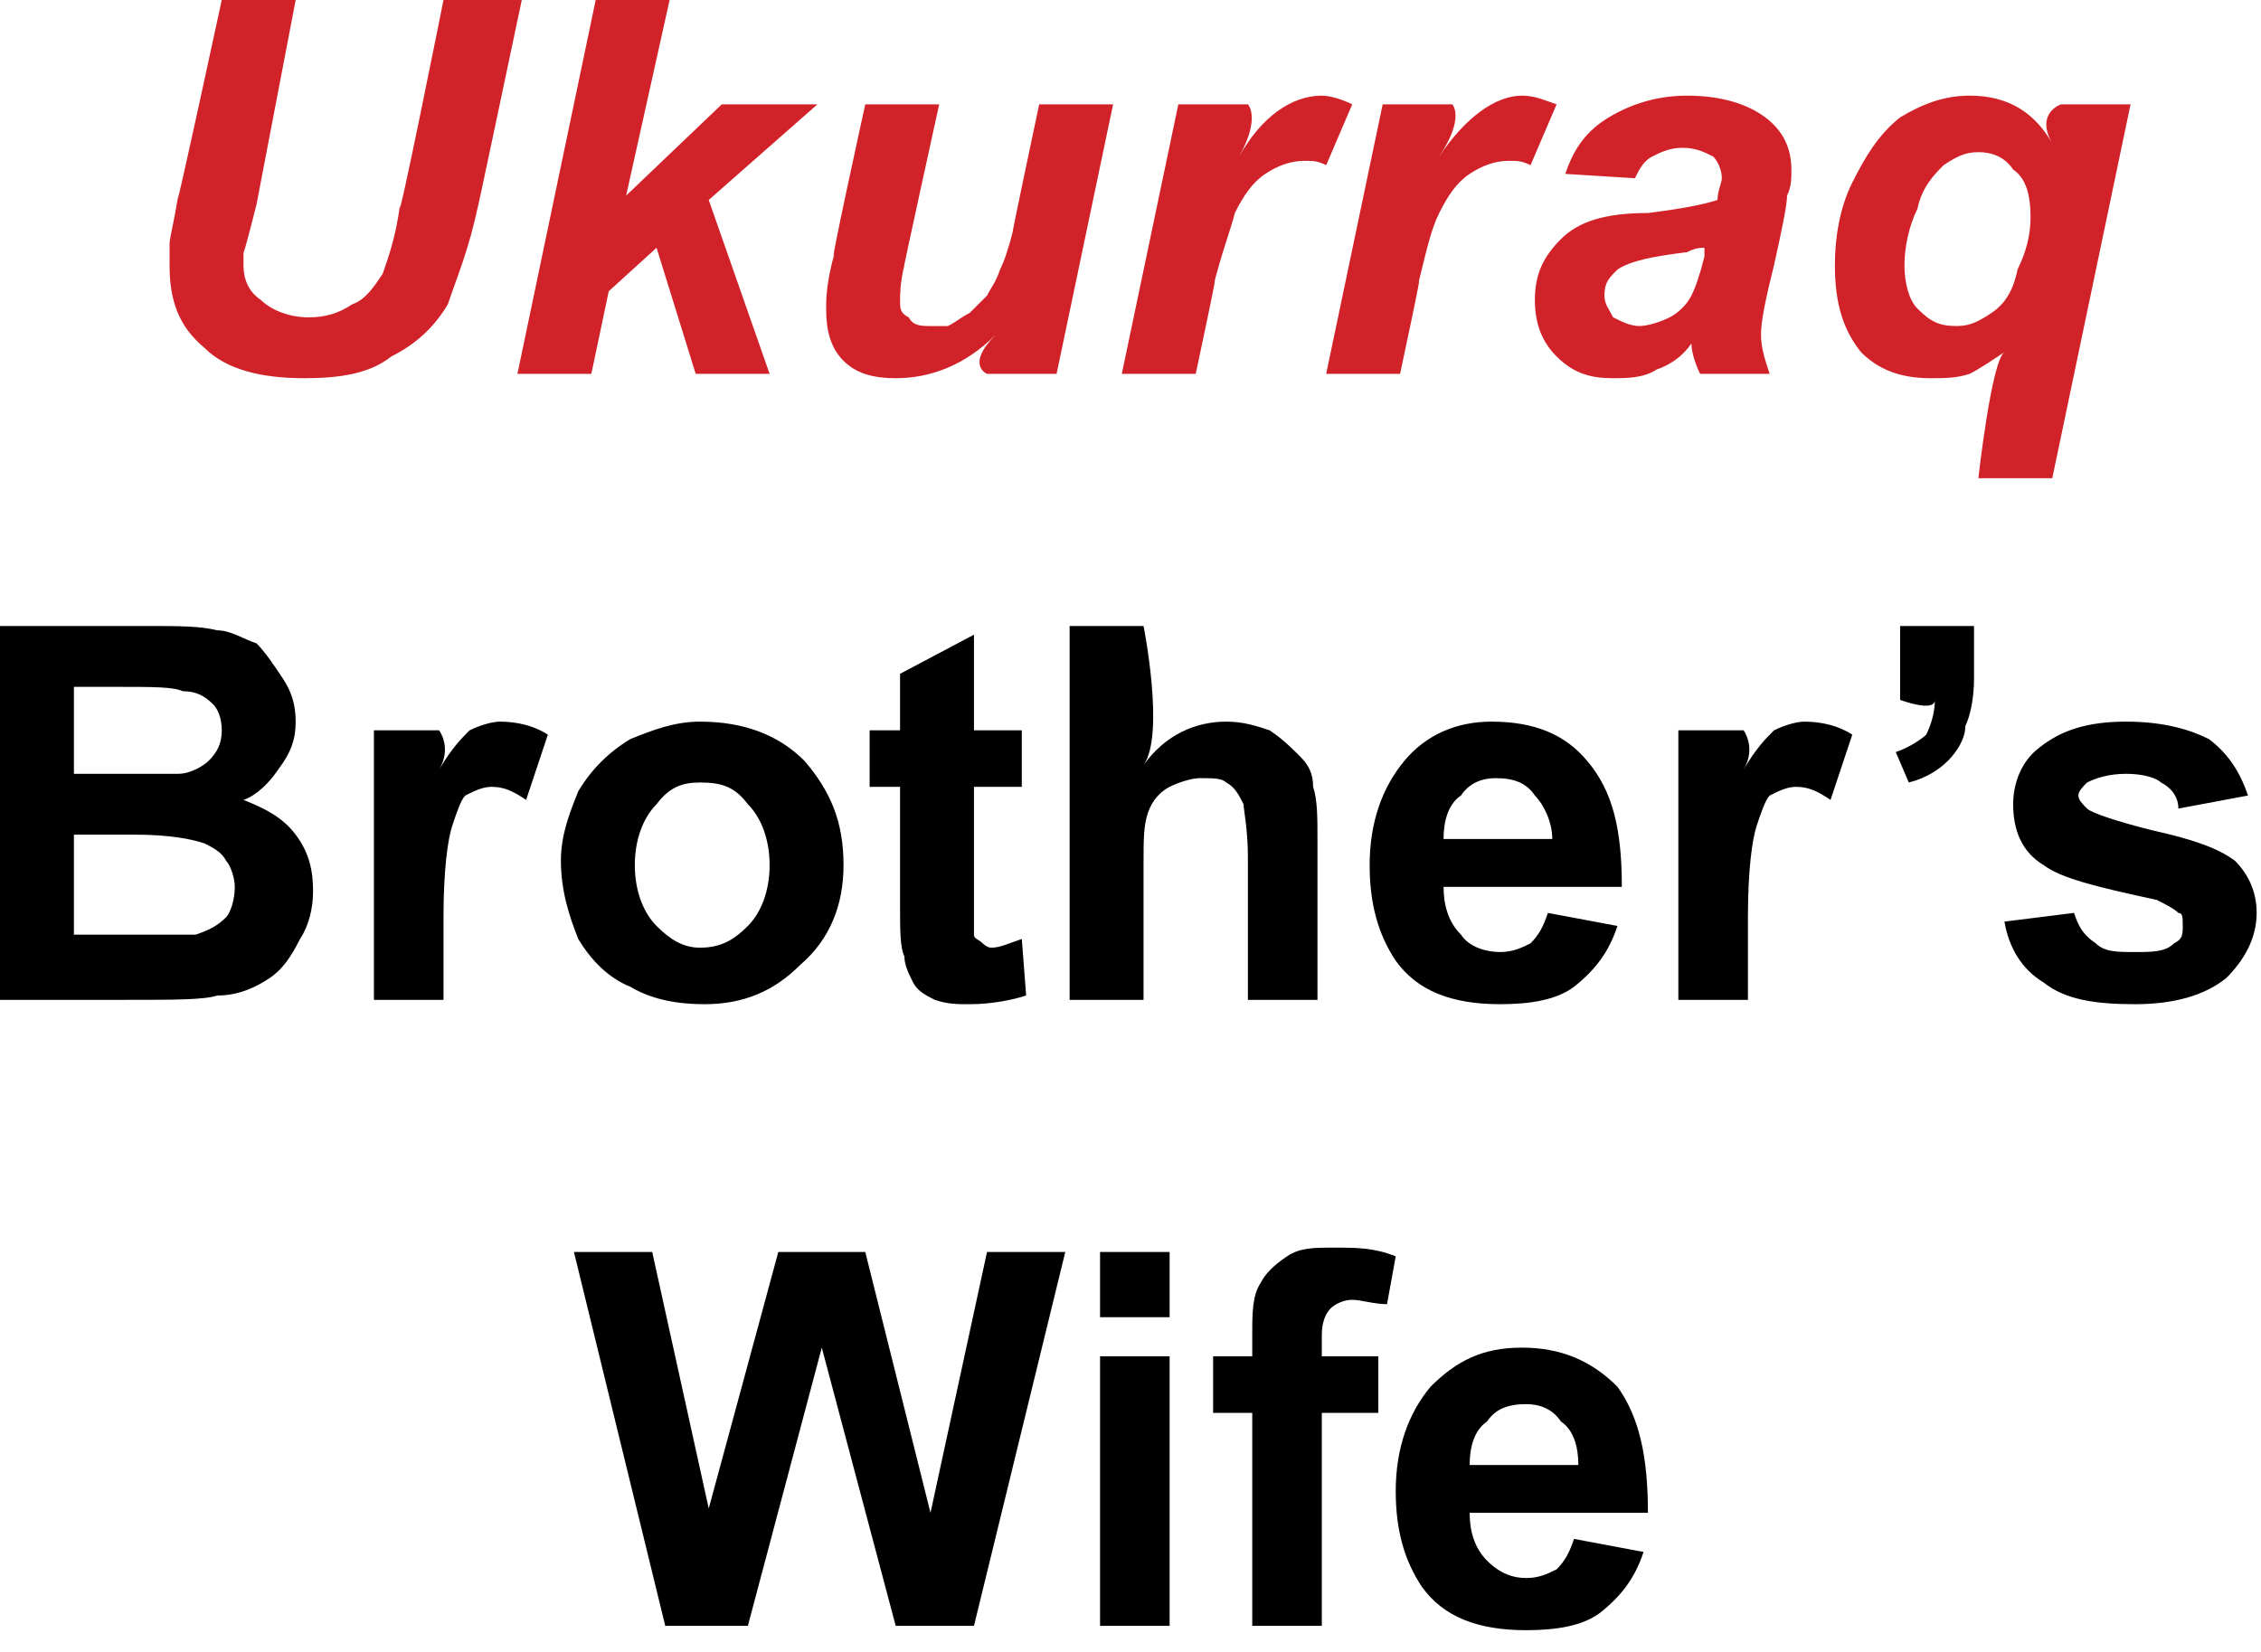 <?xml version="1.0" standalone="no"?><!DOCTYPE svg PUBLIC "-//W3C//DTD SVG 1.1//EN" "http://www.w3.org/Graphics/SVG/1.1/DTD/svg11.dtd"><svg xmlns="http://www.w3.org/2000/svg" version="1.1" style="left: 5.68% !important; width: 89.15% !important;top: 0.26% !important; height67.48% !important;" width="52px" height="38px" viewBox="0 0 52 38">  <desc>Ukurraq Brother’s Wife</desc>  <defs/>  <g id="Group97083">    <path d="M 15.3 37.4 L 13.2 28.8 L 15.0 28.8 L 16.3 34.7 L 17.9 28.8 L 19.9 28.8 L 21.4 34.8 L 22.7 28.8 L 24.5 28.8 L 22.4 37.4 L 20.6 37.4 L 18.9 31.0 L 17.2 37.4 L 15.3 37.4 Z M 25.3 30.3 L 25.3 28.8 L 26.9 28.8 L 26.9 30.3 L 25.3 30.3 Z M 25.3 37.4 L 25.3 31.2 L 26.9 31.2 L 26.9 37.4 L 25.3 37.4 Z M 27.9 31.2 L 28.8 31.2 C 28.8 31.2 28.8 30.2 28.8 30.7 C 28.8 30.2 28.8 29.8 29.0 29.5 C 29.1 29.3 29.3 29.1 29.6 28.9 C 29.9 28.7 30.2 28.7 30.7 28.7 C 31.2 28.7 31.6 28.7 32.1 28.9 C 32.1 28.9 31.9 30.0 31.9 30.0 C 31.6 30.0 31.3 29.9 31.1 29.9 C 30.9 29.9 30.7 30.0 30.6 30.1 C 30.5 30.2 30.4 30.4 30.4 30.7 C 30.4 30.4 30.4 31.2 30.4 31.2 L 31.7 31.2 L 31.7 32.5 L 30.4 32.5 L 30.4 37.4 L 28.8 37.4 L 28.8 32.5 L 27.9 32.5 L 27.9 31.2 Z M 36.2 35.4 C 36.2 35.4 37.8 35.7 37.8 35.7 C 37.6 36.3 37.3 36.7 36.8 37.1 C 36.4 37.4 35.8 37.5 35.1 37.5 C 34.0 37.5 33.2 37.2 32.7 36.5 C 32.3 35.9 32.1 35.2 32.1 34.3 C 32.1 33.3 32.4 32.5 32.9 31.9 C 33.5 31.3 34.1 31.0 35.0 31.0 C 35.9 31.0 36.6 31.3 37.2 31.9 C 37.7 32.6 37.9 33.5 37.9 34.8 C 37.9 34.8 33.8 34.8 33.8 34.8 C 33.8 35.2 33.9 35.6 34.2 35.9 C 34.5 36.2 34.8 36.3 35.1 36.3 C 35.4 36.3 35.6 36.2 35.8 36.1 C 36.0 35.9 36.1 35.7 36.2 35.4 Z M 36.3 33.7 C 36.3 33.3 36.2 32.9 35.9 32.7 C 35.7 32.4 35.4 32.3 35.1 32.3 C 34.7 32.3 34.4 32.4 34.2 32.7 C 33.9 32.9 33.8 33.3 33.8 33.7 C 33.8 33.7 36.3 33.7 36.3 33.7 Z " stroke="none" fill="#000"/>    <path d="M 0.0 14.4 C 0.0 14.4 4.1 14.4 3.4 14.4 C 4.1 14.4 4.6 14.4 5.0 14.5 C 5.3 14.5 5.6 14.7 5.9 14.8 C 6.1 15.0 6.3 15.3 6.5 15.6 C 6.7 15.9 6.8 16.2 6.8 16.6 C 6.8 17.0 6.7 17.3 6.4 17.7 C 6.2 18.0 5.9 18.3 5.6 18.4 C 6.1 18.6 6.5 18.8 6.8 19.2 C 7.1 19.6 7.2 20.0 7.2 20.5 C 7.2 20.9 7.1 21.3 6.9 21.6 C 6.7 22.0 6.5 22.3 6.2 22.5 C 5.9 22.7 5.5 22.9 5.0 22.9 C 4.7 23.0 4.0 23.0 2.9 23.0 C 4.0 23.0 0.0 23.0 0.0 23.0 L 0.0 14.4 Z M 1.7 15.8 L 1.7 17.8 C 1.7 17.8 3.5 17.8 2.9 17.8 C 3.5 17.8 4.0 17.8 4.1 17.8 C 4.4 17.8 4.7 17.6 4.8 17.5 C 5.0 17.3 5.1 17.1 5.1 16.8 C 5.1 16.5 5.0 16.3 4.9 16.2 C 4.7 16.0 4.5 15.9 4.2 15.9 C 4.0 15.8 3.5 15.8 2.7 15.8 C 3.5 15.8 1.7 15.8 1.7 15.8 Z M 1.7 19.2 L 1.7 21.5 C 1.7 21.5 4.0 21.5 3.3 21.5 C 4.0 21.5 4.4 21.5 4.5 21.5 C 4.8 21.4 5.0 21.3 5.2 21.1 C 5.3 21.0 5.4 20.7 5.4 20.4 C 5.4 20.2 5.3 19.9 5.2 19.8 C 5.1 19.6 4.9 19.5 4.7 19.4 C 4.4 19.3 3.9 19.2 3.1 19.2 C 3.9 19.2 1.7 19.2 1.7 19.2 Z M 10.2 23.0 L 8.6 23.0 L 8.6 16.8 L 10.1 16.8 C 10.1 16.8 10.4 17.2 10.1 17.7 C 10.4 17.2 10.6 17.0 10.8 16.8 C 11.0 16.7 11.3 16.6 11.5 16.6 C 11.9 16.6 12.3 16.7 12.6 16.9 C 12.6 16.9 12.1 18.4 12.1 18.4 C 11.8 18.2 11.6 18.1 11.3 18.1 C 11.1 18.1 10.9 18.2 10.7 18.3 C 10.6 18.4 10.5 18.7 10.4 19.0 C 10.3 19.3 10.2 20.0 10.2 21.1 C 10.2 20.0 10.2 23.0 10.2 23.0 Z M 12.9 19.8 C 12.9 19.2 13.1 18.7 13.3 18.2 C 13.6 17.7 14.0 17.3 14.5 17.0 C 15.0 16.8 15.5 16.6 16.1 16.6 C 17.1 16.6 17.9 16.9 18.5 17.5 C 19.1 18.2 19.4 18.9 19.4 19.9 C 19.4 20.8 19.1 21.6 18.4 22.2 C 17.8 22.8 17.1 23.1 16.2 23.1 C 15.6 23.1 15.0 23.0 14.5 22.7 C 14.0 22.5 13.6 22.1 13.3 21.6 C 13.1 21.1 12.9 20.5 12.9 19.8 Z M 14.6 19.9 C 14.6 20.5 14.8 21.0 15.1 21.3 C 15.4 21.6 15.7 21.8 16.1 21.8 C 16.6 21.8 16.9 21.6 17.2 21.3 C 17.5 21.0 17.7 20.5 17.7 19.9 C 17.7 19.3 17.5 18.8 17.2 18.5 C 16.9 18.1 16.6 18.0 16.1 18.0 C 15.7 18.0 15.4 18.1 15.1 18.5 C 14.8 18.8 14.6 19.3 14.6 19.9 Z M 23.5 16.8 L 23.5 18.1 L 22.4 18.1 C 22.4 18.1 22.4 21.1 22.4 20.6 C 22.4 21.1 22.4 21.4 22.4 21.5 C 22.4 21.6 22.5 21.6 22.6 21.7 C 22.6 21.7 22.7 21.8 22.8 21.8 C 23.0 21.8 23.2 21.7 23.5 21.6 C 23.5 21.6 23.6 22.9 23.6 22.9 C 23.3 23.0 22.8 23.1 22.3 23.1 C 22.0 23.1 21.8 23.1 21.5 23.0 C 21.3 22.9 21.1 22.8 21.0 22.6 C 20.9 22.4 20.8 22.2 20.8 22.0 C 20.7 21.8 20.7 21.4 20.7 20.8 C 20.7 21.4 20.7 18.1 20.7 18.1 L 20.0 18.1 L 20.0 16.8 L 20.7 16.8 L 20.7 15.5 L 22.4 14.6 L 22.4 16.8 L 23.5 16.8 Z M 26.3 14.4 C 26.3 14.4 26.8 16.9 26.3 17.6 C 26.8 16.9 27.5 16.6 28.2 16.6 C 28.6 16.6 28.9 16.7 29.2 16.8 C 29.5 17.0 29.7 17.2 29.9 17.4 C 30.1 17.6 30.2 17.8 30.2 18.1 C 30.3 18.4 30.3 18.8 30.3 19.3 C 30.3 18.8 30.3 23.0 30.3 23.0 L 28.7 23.0 C 28.7 23.0 28.7 19.1 28.7 19.7 C 28.7 19.1 28.6 18.6 28.6 18.5 C 28.5 18.3 28.4 18.1 28.2 18.0 C 28.1 17.9 27.9 17.9 27.6 17.9 C 27.4 17.9 27.1 18.0 26.9 18.1 C 26.7 18.2 26.5 18.4 26.4 18.7 C 26.3 19.0 26.3 19.3 26.3 19.9 C 26.3 19.3 26.3 23.0 26.3 23.0 L 24.6 23.0 L 24.6 14.4 L 26.3 14.4 Z M 35.6 21.0 C 35.6 21.0 37.2 21.3 37.2 21.3 C 37.0 21.9 36.7 22.3 36.2 22.7 C 35.8 23.0 35.2 23.1 34.5 23.1 C 33.4 23.1 32.6 22.8 32.1 22.1 C 31.7 21.5 31.5 20.8 31.5 19.9 C 31.5 18.9 31.8 18.1 32.3 17.5 C 32.8 16.9 33.5 16.6 34.3 16.6 C 35.3 16.6 36.0 16.9 36.5 17.5 C 37.1 18.2 37.3 19.1 37.3 20.4 C 37.3 20.4 33.2 20.4 33.2 20.4 C 33.2 20.8 33.3 21.2 33.6 21.5 C 33.8 21.8 34.2 21.9 34.5 21.9 C 34.8 21.9 35.0 21.8 35.2 21.7 C 35.4 21.5 35.5 21.3 35.6 21.0 Z M 35.7 19.3 C 35.7 18.9 35.5 18.5 35.3 18.3 C 35.1 18.0 34.8 17.9 34.4 17.9 C 34.1 17.9 33.8 18.0 33.6 18.3 C 33.3 18.5 33.2 18.9 33.2 19.3 C 33.2 19.3 35.7 19.3 35.7 19.3 Z M 40.2 23.0 L 38.6 23.0 L 38.6 16.8 L 40.1 16.8 C 40.1 16.8 40.4 17.2 40.1 17.7 C 40.4 17.2 40.6 17.0 40.8 16.8 C 41.0 16.7 41.3 16.6 41.5 16.6 C 41.9 16.6 42.3 16.7 42.6 16.9 C 42.6 16.9 42.1 18.4 42.1 18.4 C 41.8 18.2 41.6 18.1 41.3 18.1 C 41.1 18.1 40.9 18.2 40.7 18.3 C 40.6 18.4 40.5 18.7 40.4 19.0 C 40.3 19.3 40.2 20.0 40.2 21.1 C 40.2 20.0 40.2 23.0 40.2 23.0 Z M 43.7 14.4 L 45.4 14.4 C 45.4 14.4 45.4 16.1 45.4 15.6 C 45.4 16.1 45.3 16.5 45.2 16.7 C 45.2 17.0 45.0 17.3 44.8 17.5 C 44.6 17.7 44.3 17.9 43.9 18.0 C 43.9 18.0 43.6 17.3 43.6 17.3 C 43.9 17.2 44.2 17.0 44.3 16.9 C 44.4 16.7 44.5 16.4 44.5 16.1 C 44.5 16.4 43.7 16.1 43.7 16.1 L 43.7 14.4 Z M 46.1 21.2 C 46.1 21.2 47.7 21.0 47.7 21.0 C 47.8 21.3 47.9 21.5 48.2 21.7 C 48.4 21.9 48.7 21.9 49.1 21.9 C 49.5 21.9 49.8 21.9 50.0 21.7 C 50.2 21.6 50.2 21.5 50.2 21.3 C 50.2 21.1 50.2 21.0 50.1 21.0 C 50.0 20.9 49.8 20.8 49.6 20.7 C 48.2 20.4 47.4 20.2 47.0 19.9 C 46.5 19.6 46.3 19.1 46.3 18.5 C 46.3 18.0 46.5 17.5 46.9 17.2 C 47.4 16.8 48.0 16.6 48.9 16.6 C 49.8 16.6 50.4 16.8 50.8 17.0 C 51.2 17.3 51.5 17.7 51.7 18.3 C 51.7 18.3 50.1 18.6 50.1 18.6 C 50.1 18.3 49.9 18.1 49.7 18.0 C 49.6 17.9 49.3 17.8 48.9 17.8 C 48.5 17.8 48.2 17.9 48.0 18.0 C 47.9 18.1 47.8 18.2 47.8 18.3 C 47.8 18.4 47.9 18.5 48.0 18.6 C 48.1 18.7 48.7 18.9 49.5 19.1 C 50.4 19.3 51.0 19.5 51.4 19.8 C 51.7 20.1 51.9 20.5 51.9 21.0 C 51.9 21.6 51.6 22.1 51.2 22.5 C 50.7 22.9 50.0 23.1 49.1 23.1 C 48.2 23.1 47.5 23.0 47.0 22.6 C 46.5 22.3 46.2 21.8 46.1 21.2 Z " stroke="none" fill="#000"/>    <path d="M 5.1 0.0 L 6.8 0.0 L 5.9 4.7 C 5.9 4.7 5.6 5.9 5.6 5.8 C 5.6 5.9 5.6 6.0 5.6 6.1 C 5.6 6.4 5.7 6.7 6.0 6.9 C 6.2 7.1 6.6 7.3 7.1 7.3 C 7.5 7.3 7.8 7.2 8.1 7.0 C 8.4 6.9 8.6 6.6 8.8 6.3 C 8.9 6.0 9.1 5.5 9.2 4.7 C 9.1 5.5 10.2 0.0 10.2 0.0 L 12.0 0.0 C 12.0 0.0 10.8 5.7 11.0 4.7 C 10.8 5.7 10.5 6.4 10.3 7.0 C 10.0 7.5 9.6 7.9 9.0 8.2 C 8.5 8.6 7.8 8.7 7.0 8.7 C 6.0 8.7 5.2 8.5 4.7 8.0 C 4.1 7.5 3.9 6.9 3.9 6.1 C 3.9 6.0 3.9 5.8 3.9 5.6 C 3.9 5.5 4.0 5.1 4.1 4.5 C 4.0 5.1 5.1 0.0 5.1 0.0 Z M 11.9 8.6 L 13.7 0.0 L 15.4 0.0 L 14.4 4.5 L 16.6 2.4 L 18.8 2.4 L 16.3 4.6 L 17.7 8.6 L 16.0 8.6 L 15.1 5.7 L 14.0 6.7 L 13.6 8.6 L 11.9 8.6 Z M 19.9 2.4 L 21.6 2.4 C 21.6 2.4 20.7 6.5 20.8 6.1 C 20.7 6.5 20.7 6.8 20.7 6.9 C 20.7 7.1 20.7 7.2 20.9 7.3 C 21.0 7.5 21.2 7.5 21.4 7.5 C 21.5 7.5 21.7 7.5 21.8 7.5 C 22.0 7.4 22.1 7.3 22.3 7.2 C 22.4 7.1 22.6 6.9 22.7 6.8 C 22.8 6.6 22.9 6.5 23.0 6.2 C 23.1 6.0 23.2 5.7 23.3 5.3 C 23.2 5.7 23.9 2.4 23.9 2.4 L 25.6 2.4 L 24.3 8.6 L 22.7 8.6 C 22.7 8.6 22.2 8.4 22.9 7.7 C 22.2 8.4 21.4 8.7 20.6 8.7 C 20.1 8.7 19.7 8.6 19.4 8.3 C 19.1 8.0 19.0 7.6 19.0 7.1 C 19.0 6.9 19.0 6.5 19.2 5.8 C 19.0 6.5 19.9 2.4 19.9 2.4 Z M 27.1 2.4 L 28.7 2.4 C 28.7 2.4 29.0 2.7 28.5 3.6 C 29.0 2.7 29.7 2.2 30.4 2.2 C 30.6 2.2 30.9 2.3 31.1 2.4 C 31.1 2.4 30.5 3.8 30.5 3.8 C 30.3 3.7 30.2 3.7 30.0 3.7 C 29.7 3.7 29.4 3.8 29.1 4.0 C 28.8 4.2 28.6 4.5 28.4 4.9 C 28.3 5.3 28.1 5.8 27.9 6.6 C 28.1 5.8 27.5 8.6 27.5 8.6 L 25.8 8.6 L 27.1 2.4 Z M 31.8 2.4 L 33.4 2.4 C 33.4 2.4 33.7 2.7 33.1 3.6 C 33.7 2.7 34.4 2.2 35.0 2.2 C 35.3 2.2 35.5 2.3 35.8 2.4 C 35.8 2.4 35.2 3.8 35.2 3.8 C 35.0 3.7 34.9 3.7 34.7 3.7 C 34.4 3.7 34.1 3.8 33.8 4.0 C 33.5 4.2 33.3 4.5 33.1 4.9 C 32.9 5.3 32.8 5.8 32.6 6.6 C 32.8 5.8 32.2 8.6 32.2 8.6 L 30.5 8.6 L 31.8 2.4 Z M 37.6 4.1 C 37.6 4.1 36.0 4.0 36.0 4.0 C 36.2 3.4 36.5 3.0 37.0 2.7 C 37.5 2.4 38.1 2.2 38.8 2.2 C 39.6 2.2 40.2 2.4 40.6 2.7 C 41.0 3.0 41.2 3.4 41.2 3.9 C 41.2 4.1 41.2 4.3 41.1 4.5 C 41.1 4.7 41.0 5.2 40.8 6.1 C 40.6 6.9 40.5 7.4 40.5 7.7 C 40.5 8.0 40.6 8.3 40.7 8.6 C 40.7 8.6 39.1 8.6 39.1 8.6 C 39.0 8.4 38.9 8.1 38.9 7.9 C 38.7 8.2 38.4 8.4 38.1 8.5 C 37.8 8.7 37.4 8.7 37.1 8.7 C 36.6 8.7 36.2 8.6 35.8 8.2 C 35.5 7.9 35.3 7.5 35.3 6.9 C 35.3 6.3 35.5 5.9 35.9 5.5 C 36.3 5.1 36.9 4.9 37.9 4.9 C 38.7 4.8 39.2 4.7 39.5 4.6 C 39.5 4.4 39.6 4.2 39.6 4.1 C 39.6 3.9 39.5 3.7 39.4 3.6 C 39.2 3.5 39.0 3.4 38.7 3.4 C 38.4 3.4 38.2 3.5 38.0 3.6 C 37.8 3.7 37.7 3.9 37.6 4.1 Z M 39.2 5.7 C 39.1 5.7 39.0 5.7 38.8 5.8 C 38.0 5.9 37.5 6.0 37.2 6.2 C 37.0 6.4 36.9 6.5 36.9 6.8 C 36.9 7.0 37.0 7.1 37.1 7.3 C 37.3 7.4 37.5 7.5 37.7 7.5 C 37.9 7.5 38.2 7.4 38.4 7.3 C 38.6 7.2 38.8 7.0 38.9 6.8 C 39.0 6.6 39.1 6.3 39.2 5.9 C 39.2 5.9 39.2 5.7 39.2 5.7 Z M 47.4 2.4 L 49.0 2.4 L 47.2 11.0 L 45.5 11.0 C 45.5 11.0 45.8 8.3 46.1 8.1 C 45.8 8.3 45.5 8.5 45.3 8.6 C 45.0 8.7 44.7 8.7 44.4 8.7 C 43.7 8.7 43.2 8.5 42.8 8.1 C 42.4 7.6 42.2 7.0 42.2 6.1 C 42.2 5.5 42.3 4.8 42.6 4.2 C 42.9 3.6 43.2 3.1 43.7 2.7 C 44.2 2.4 44.7 2.2 45.3 2.2 C 46.2 2.2 46.8 2.6 47.2 3.3 C 46.8 2.6 47.4 2.4 47.4 2.4 Z M 43.8 6.1 C 43.8 6.5 43.9 6.9 44.1 7.1 C 44.4 7.4 44.6 7.5 45.0 7.5 C 45.3 7.5 45.5 7.4 45.8 7.2 C 46.1 7.0 46.3 6.7 46.4 6.2 C 46.6 5.8 46.7 5.4 46.7 5.0 C 46.7 4.5 46.6 4.1 46.3 3.9 C 46.1 3.6 45.8 3.5 45.5 3.5 C 45.2 3.5 45.0 3.6 44.7 3.8 C 44.5 4.0 44.2 4.3 44.1 4.8 C 43.9 5.2 43.8 5.7 43.8 6.1 Z " stroke="none" fill="#d12229"/>  </g></svg>
